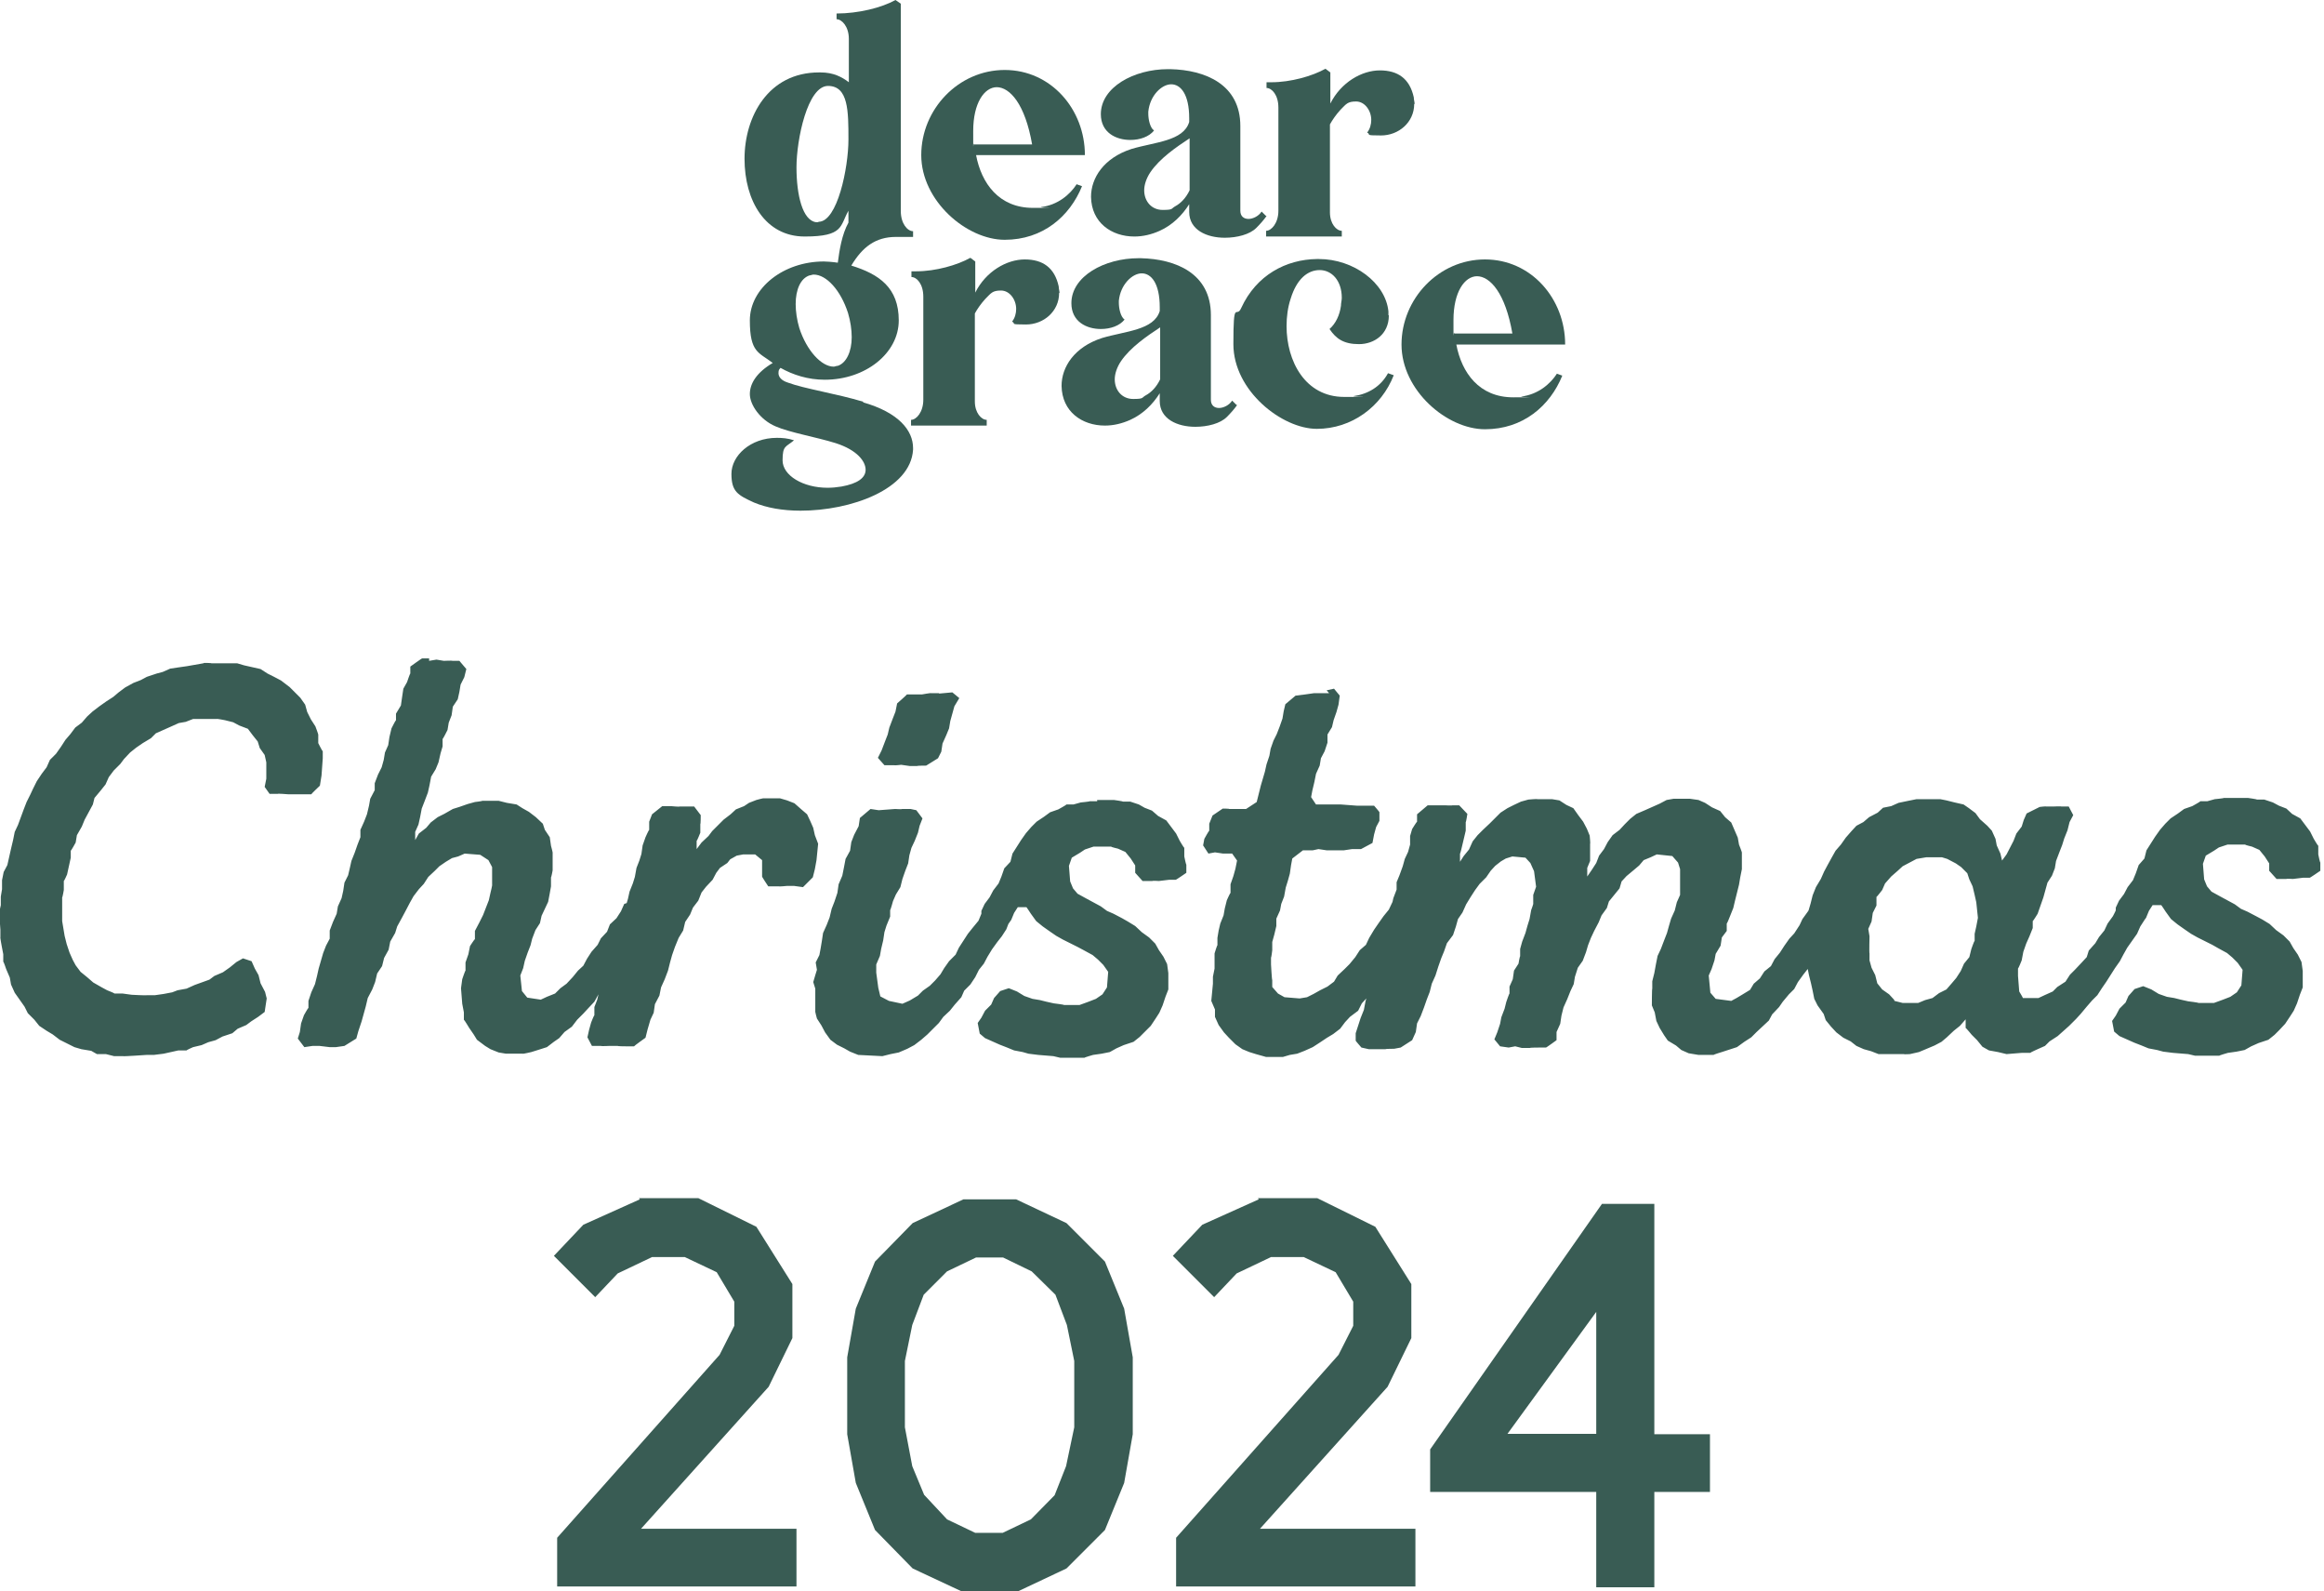 <?xml version="1.0" encoding="UTF-8"?>
<svg id="Layer_1" data-name="Layer 1" xmlns="http://www.w3.org/2000/svg" version="1.1" viewBox="0 0 568.1 388.9">
  <defs>
    <style>
      .cls-1 {
        fill: #395c54;
        stroke-width: 0px;
      }
    </style>
  </defs>
  <path class="cls-1" d="M263.1,45l1.4.5c-3,7.4-9.6,13.1-18.9,13.1s-20.4-9.5-20.4-20.7,9.1-20.8,20.4-20.8,19.6,9.6,19.6,20.8h-26.6c1.3,6.9,5.6,12.9,13.9,12.9s1.3,0,2-.2c4.1-.5,7.1-3.1,8.7-5.6M243.7,21.3c-3.1,0-5.8,3.9-5.8,10.7s0,2.1.2,3.3h14.2c-1.7-9.8-5.4-14-8.7-14"/>
  <path class="cls-1" d="M309.6,52.8c-.7,1-1.6,2-2.5,2.9-1.6,1.6-4.7,2.4-7.7,2.4-4.4,0-8.7-1.9-8.7-6.3v-1.9c-1.7,2.7-4.1,5.1-7.2,6.5-2,.9-4.1,1.4-6.2,1.4-5.6,0-10.5-3.4-10.6-9.7,0-4.6,3.1-9.5,9.9-11.7,5.7-1.7,12.7-1.9,14.1-6.6v-.9c0-5.9-2.1-8.3-4.4-8.3s-5.2,2.7-5.6,6.7v.5c0,1.3.4,3.4,1.4,4.1-1.2,1.5-3.4,2.3-5.8,2.3-3.5,0-7.2-1.8-7.2-6.3,0-6.6,8.1-11,16.4-11h.6c8.5.2,17.1,3.7,17.1,13.9v20.7c0,1.4.9,2,2,2s2.5-.7,3.2-1.8l1,1ZM290.8,46.5v-12.7c-3.2,2.1-7.3,4.9-9.6,8.3-1,1.5-1.5,3.1-1.5,4.4,0,2.7,1.8,4.8,4.5,4.8s2-.3,3.1-.9c1.3-.7,2.6-2,3.5-3.9"/>
  <path class="cls-1" d="M345.7,25.4c0,4.5-3.8,7.7-8.1,7.7s-2.3-.2-3.4-.7c.7-.9,1-2,1-3.1,0-2.3-1.6-4.5-3.7-4.5s-2.4.6-3.8,2c-1.1,1.2-2,2.5-2.6,3.6v21.5c0,2.8,1.6,4.5,2.9,4.5v1.4h-18.5v-1.4c1.3,0,3-1.9,3-4.9v-25.2c0-3.1-1.6-4.8-2.9-4.8v-1.4h1.2c4.7,0,10-1.5,13.2-3.3l1.2.9v7.6c2.6-5.2,7.7-8.1,12.1-8.1s7.3,2,8.3,6.6c0,.6.2,1.1.2,1.6"/>
  <path class="cls-1" d="M197.9,67.3c.3,0,.6-.2,1-.2,3.1,0,6.6,3.8,8.4,9.4.6,2,.9,4.1.9,5.9,0,3.5-1.3,6.3-3.4,7-.4,0-.7.2-1,.2-3,0-6.6-3.9-8.4-9.4-.6-2-.9-4.1-.9-5.9,0-3.5,1.2-6.3,3.4-7M200,54.3h-.5c-3.3-.4-4.8-6.6-4.8-13.4s2.7-19.9,7.7-19.9,5,6.2,5,13.1-2.7,20.1-7.3,20.1M211.1,98.2c-6.6-2-14.5-3.2-18.5-4.7-1.6-.5-2.3-1.4-2.3-2.3s.2-.9.5-1.3c3,1.7,6.7,2.9,10.8,2.9,10,0,18.1-6.5,18.1-14.5s-4.8-11.3-11.6-13.4c2.7-4.5,5.9-7,10.9-7h4.2v-1.4c-1.4,0-3-1.9-3-4.9V.9l-1.3-.9c-3.4,1.9-9.1,3.3-14.4,3.3v1.4c1.3,0,3,1.8,3,4.8v10.6c-1.7-1.3-3.8-2.4-6.9-2.4h-.4c-12.4,0-18.2,10.8-18.2,21.1s5.1,19,14.7,19,8.6-2.6,10.7-6.3v2.9c-1.6,2.9-2.2,6.7-2.6,9.8-1.3-.2-2.8-.3-3.4-.3-9.9,0-18.1,6.5-18.1,14.4s2.2,7.8,5.6,10.4c-3.9,2.3-5.6,5-5.6,7.6s2.5,6.3,6.3,7.9c3.4,1.5,9.9,2.6,14.7,4.1,5.3,1.7,7.3,4.5,7.3,6.5s-2,3.4-5.9,4.1c-1.2.2-2.3.3-3.4.3-6,0-11-3-11-6.7s.8-3.2,2.8-4.9c-1.5-.5-2.9-.6-4.2-.6-6.5,0-11.1,4.4-11.1,8.8s1.6,5.2,5.5,7c3.1,1.3,7,2,11.4,2,12.3,0,26.9-5.2,27.5-14.9v-.4c0-4.3-3.5-8.7-12.3-11.2"/>
  <path class="cls-1" d="M258.9,71.6c0,4.5-3.8,7.7-8.1,7.7s-2.3-.2-3.4-.7c.7-.9,1-2,1-3.1,0-2.3-1.6-4.5-3.7-4.5s-2.4.6-3.8,2c-1.1,1.2-2,2.5-2.6,3.6v21.5c0,2.8,1.6,4.5,2.9,4.5v1.4h-18.5v-1.4c1.3,0,3-1.9,3-4.9v-25.2c0-3.1-1.6-4.8-2.9-4.8v-1.4h1.2c4.7,0,10-1.5,13.2-3.3l1.2.9v7.6c2.6-5.2,7.7-8.1,12.1-8.1s7.3,2,8.3,6.6c0,.6.2,1.1.2,1.6"/>
  <path class="cls-1" d="M302.4,99c-.7,1-1.6,2-2.5,2.9-1.6,1.6-4.7,2.4-7.7,2.4-4.4,0-8.7-1.9-8.7-6.3v-1.9c-1.7,2.7-4.1,5.1-7.2,6.5-2,.9-4.1,1.4-6.2,1.4-5.6,0-10.5-3.4-10.6-9.7,0-4.6,3.1-9.5,9.9-11.7,5.7-1.7,12.7-1.9,14.1-6.6v-.9c0-5.9-2.1-8.3-4.4-8.3s-5.2,2.7-5.6,6.7v.5c0,1.3.4,3.4,1.4,4.1-1.2,1.5-3.4,2.3-5.8,2.3-3.5,0-7.2-1.8-7.2-6.3,0-6.6,8.1-11,16.4-11h.6c8.5.2,17.1,3.7,17.1,13.9v20.7c0,1.4.9,2,2,2s2.5-.7,3.2-1.8l1,1ZM283.6,92.7v-12.7c-3.2,2.1-7.3,4.9-9.6,8.3-1,1.5-1.5,3.1-1.5,4.4,0,2.7,1.8,4.8,4.5,4.8s2-.3,3.1-.9c1.3-.7,2.6-2,3.5-3.9"/>
  <path class="cls-1" d="M339.5,77.1c0,4.6-3.6,7-7.3,7s-5.6-1.3-7.2-3.7c1.5-1.3,2.5-3.4,2.8-5.7,0-.7.2-1.3.2-1.9,0-4.3-2.5-6.8-5.4-6.8s-5.6,2.1-7.1,7c-.7,2.1-1,4.4-1,6.7,0,8.5,4.5,17.3,14.1,17.3s1.6,0,2.3-.2c3.5-.5,6.6-2.3,8.4-5.6l1.4.5c-3,7.7-10.3,13.1-18.8,13.1s-20.4-9.3-20.4-20.7.7-6.1,1.9-8.8c3.7-8.1,11-11.9,18.5-12h.5c8.5,0,16.3,5.8,17,12.8,0,.4,0,.6,0,.9"/>
  <path class="cls-1" d="M380.5,91.3l1.4.5c-3,7.4-9.6,13.1-18.9,13.1s-20.4-9.5-20.4-20.7,9.1-20.8,20.4-20.8,19.6,9.6,19.6,20.8h-26.6c1.3,6.9,5.6,12.9,13.9,12.9s1.3,0,2-.2c4.1-.5,7.1-3.1,8.7-5.6M361.1,67.5c-3.1,0-5.8,3.9-5.8,10.7s0,2.1.2,3.3h14.2c-1.7-9.8-5.4-14-8.7-14"/>
  <path class="cls-1" d="M390.2,320.6v29.8h-21.7l21.7-29.8ZM391.6,294.2l-42,60v10.4h40.6v23.3h14.2v-23.3h13.6v-14.1h-13.6v-56.3h-12.8ZM156.4,293.1l-13.8,6.2-7.2,7.6,10.1,10.1,5.5-5.8,8.4-4h8l7.8,3.7,4.3,7.2v5.9l-3.6,7.1-39.7,44.7v11.9h58.5v-14.1h-38l31.2-34.7,5.8-11.9v-13.2l-8.8-14-14.2-7h-14.5ZM231.6,371.4l-5.7-6.1-2.9-7-1.8-9.5v-16.2l1.8-8.8,2.8-7.4,5.7-5.7,7.1-3.4h6.6l7,3.4,5.8,5.7,2.8,7.4,1.8,8.8v16.2l-2,9.5-2.8,7.1-5.8,5.9-6.9,3.3h-6.7l-6.9-3.3ZM235.5,293.1l-12.4,5.8-9.2,9.4-4.7,11.5-2.1,11.9v18.8l2.1,11.9,4.7,11.5,9.2,9.4,12.4,5.8h12.9l12.3-5.8,9.4-9.4,4.7-11.5,2.1-11.9v-18.8l-2.1-11.9-4.7-11.5-9.4-9.4-12.3-5.8h-12.9ZM307.7,293.1l-13.8,6.2-7.2,7.6,10.1,10.1,5.5-5.8,8.4-4h8l7.8,3.7,4.3,7.2v5.9l-3.6,7.1-39.7,44.7v11.9h58.5v-14.1h-38l31.2-34.7,5.8-11.9v-13.2l-8.8-14-14.2-7h-14.5Z"/>
  <path class="cls-1" d="M268.2,195.8h-1.8c0,.1-2.2.3-2.2.3l-1.8.5h-1.7c0,.1-2,1.2-2,1.2l-2,.7-1.5,1.1-1.8,1.2-1.3,1.3-1.3,1.5-1.2,1.7-2.1,3.3-.5,2-1.5,1.6-.7,2-.7,1.7-1.3,1.7-.9,1.7-1.2,1.6-.8,1.7v.5c0,0,0,.2,0,.2l-.7,1.7-1.4,1.7-1.2,1.5-1.1,1.7-1.1,1.7-.8,1.7-1.6,1.6-1.2,1.7-.9,1.5-1.3,1.5-1.3,1.3-1.7,1.2-1.2,1.2-2,1.2-1.8.8-3.3-.7-2.1-1.1-.5-2.1-.5-3.7v-2l.9-2.1.3-1.7.5-2.1.3-2,.5-1.6.9-2.2v-1.6c.1,0,.7-2.2.7-2.2l.7-1.6,1.1-1.8.5-2,.7-2,.7-1.8.3-2,.5-1.8.8-1.7.8-2,.4-1.7.7-1.8-1.5-2-1.4-.3h-2.1c0,.1-1.7,0-1.7,0l-4,.3-2-.3-2.6,2.2-.3,2-1.1,2.1-.7,1.8-.3,2.1-1.1,2-.4,2.1-.4,2-.9,2.1-.3,2.1-.7,2.1-.7,1.8-.5,2.1-.7,1.8-.9,2-.3,2-.3,1.8-.3,1.6-.9,1.8.3,1.8-.4,1.3-.5,1.7.5,1.6v5.5c-.1,0,.4,1.8.4,1.8l1.1,1.7.9,1.7,1.3,1.8,1.6,1.2,1.8.9,1.4.8,2,.8,5.9.3,2-.5,2-.4,2.1-.9,1.7-.9,1.7-1.3,1.5-1.3,2.8-2.8,1.1-1.5,1.6-1.5,1.2-1.5,1.6-1.8.7-1.6,1.5-1.5,1.2-1.8.9-1.8,1.2-1.5.9-1.7,1.1-1.8,1.3-1.8,1.1-1.4,1.1-1.7.5-1.3.7-1,.7-1.7.9-1.4h2.1c0-.1,1.1,1.6,1.1,1.6l1.3,1.8,1.6,1.3,1.7,1.2,1.6,1.1,1.6.9,1.8.9,1.8.9,1.5.8,2.2,1.2,1.3,1.1,1.3,1.3,1.2,1.7-.3,3.8-1.1,1.7-1.6,1.1-1.8.7-2.2.8h-3.8c0-.1-2.5-.4-2.5-.4l-1.8-.4-1.6-.4-1.8-.3-2-.7-1.8-1.1-2-.8-2.1.7-1.5,1.7-.7,1.6-1.5,1.5-.9,1.7-.9,1.3.5,2.6,1.3,1.1,1.8.8,1.8.8,1.8.7,1.7.7,2.1.4,1.4.4,2.4.3,3.7.3,1.7.4h5.9c0-.1,2.1-.7,2.1-.7l2.1-.3,2-.4,1.6-.9,1.8-.8,2.4-.8,1.5-1.2,1.2-1.2,1.5-1.5,1.2-1.8.9-1.4.8-1.8.7-2.1.7-1.8v-4l-.3-2.2-.9-1.8-1.1-1.6-.9-1.6-1.5-1.5-1.8-1.3-1.6-1.5-1.8-1.1-1.4-.8-2.1-1.1-1.6-.7-1.5-1.1-3.7-2-2-1.1-1.1-1.3-.7-1.7-.3-3.8.7-2,2-1.2,1.2-.8,2.1-.7h4.3c0,.1,1.7.5,1.7.5l1.8.8,1.3,1.6,1.1,1.7v1.8l1.8,2h2.4c0-.1,1.6,0,1.6,0l2.5-.3h1.6c0,.1,2.6-1.7,2.6-1.7v-2c-.1,0-.5-2-.5-2v-2.1c-.1,0-1.1-1.7-1.1-1.7l-.9-1.8-1.2-1.6-1.2-1.6-2-1.1-1.5-1.3-1.8-.7-1.4-.8-2.1-.7h-1.8c0-.1-2.2-.4-2.2-.4h-4.1ZM229.6,169.4h-2c0-.1-2.2.3-2.2.3h-3.7c0,.1-2.4,2.2-2.4,2.2l-.4,2-.7,1.8-.8,2.1-.4,1.7-.7,1.8-.8,2.1-.9,1.8,1.6,1.8h2.4c0,.1,1.7-.1,1.7-.1l2.1.3h1.8c0-.1,2.2-.1,2.2-.1l2.9-1.8.8-1.6.3-2,.9-2,.7-1.7.3-1.8.5-1.8.5-1.8,1.2-2-1.7-1.4-3.3.3ZM463,244.3l-1.2-1.3-1.7-1.2-1.2-1.5-.5-2-.9-1.8-.5-1.8v-1.7c-.1,0,0-4.2,0-4.2l-.3-1.8.8-1.8.3-2.1.9-1.8v-2.1c.1,0,1.4-1.7,1.4-1.7l.7-1.6,1.5-1.7,1.6-1.4,1.2-1.1,1.7-.9,1.7-.9,2.4-.4h3.8l1.3.4,2.1,1.1,1.3.9,1.5,1.5.5,1.5.8,1.7.5,2.1.4,1.8.4,3.8-.4,2.1-.4,1.8v1.7c-.1,0-.8,2-.8,2l-.5,2-1.3,1.6-.8,1.8-1.1,1.7-1.1,1.3-1.3,1.5-1.8.9-1.6,1.2-1.8.5-1.7.7h-3.8l-2-.5ZM324.9,169.4h-3.7l-2.1.3-2.4.3-2.5,2.1-.4,1.7-.3,1.8-.7,2-.7,1.8-.8,1.6-.7,2-.3,1.7-.7,2.1-.4,1.8-.5,1.7-.5,1.7-.5,2-.5,2-2.6,1.7h-4.1c0-.1-1.6-.1-1.6-.1l-2.5,1.7-.8,2v1.7c-.1,0-1.2,2-1.2,2l-.3,1.6,1.3,2,1.6-.3,2,.3h2.2l1.2,1.7-.4,2-.5,1.8-.7,2v2.1c-.1,0-.9,1.8-.9,1.8l-.5,2-.3,1.7-.8,2-.4,1.7-.3,1.8v1.8c-.1,0-.7,2-.7,2v3.7l-.4,2v1.7l-.4,4.2.9,2.1v1.8l.9,2,1.3,1.8,1.2,1.3,1.6,1.6,1.7,1.2,1.7.7,1.6.5,2.5.7h4.1l1.7-.5,1.8-.3,1.8-.7,2-.9,1.7-1.1,1.8-1.2,1.5-.9,1.7-1.3,1.2-1.6,1.2-1.3,2-1.5.9-1.8,1.1-1.2-.2.7-.4,2.1-.8,2-1.2,3.7v1.8c-.1,0,1.4,1.7,1.4,1.7l1.8.4h4.1c0-.1,2.1-.1,2.1-.1l1.6-.3,2.8-1.8.9-2,.3-2.1.9-1.8.8-2.1.7-2,.7-1.8.5-2,.9-2,.7-2.2.7-2,.7-1.7.7-2,1.5-2,.7-2.1.5-1.8,1.1-1.6.9-2,1.1-1.8,1.1-1.7,1.1-1.5,1.6-1.6,1.1-1.6,1.1-1.2,1.4-1.1,1.2-.7,1.6-.5,3.2.3,1.2,1.3.9,2,.5,3.8-.7,2v2.1c.1,0-.5,1.6-.5,1.6l-.4,2.2-.5,1.6-.5,1.8-.8,2.1-.5,1.8v1.8c-.1,0-.4,1.8-.4,1.8l-1.1,1.7-.3,2.1-.8,1.8v1.7c-.1,0-.8,2.1-.8,2.1l-.4,1.6-.8,2.1-.3,1.6-.7,2.1-.7,1.7,1.4,1.7,2.1.3,1.6-.3,1.6.4h2c0-.1,2.2-.1,2.2-.1h1.7c0,.1,2.6-1.8,2.6-1.8v-2l.9-2,.3-2,.5-2,.9-2,.8-2,.8-1.7.3-1.8.7-2.2,1.2-1.7.8-2.1.5-1.7.7-1.8.8-1.7,1.1-2.1.7-1.7,1.3-1.8.5-1.6,1.3-1.6,1.3-1.6.5-1.7,1.2-1.3,1.8-1.5,1.3-1.1,1.1-1.3,1.7-.7,1.5-.7,3.8.4,1.4,1.6.5,1.6v6.3l-.8,1.8-.5,2-.9,2-.5,1.7-.5,1.8-.7,1.8-.8,2.1-.8,1.7-.4,2-.4,2.2-.5,2v1.8c-.1,0-.1,4.1-.1,4.1l.7,1.7.4,2.1.8,1.7,1.1,1.8.9,1.3,2,1.2,1.3,1.1,1.8.8,2.4.4h3.7c0-.1,2-.7,2-.7l3.7-1.2,1.8-1.3,1.7-1.1,1.3-1.3,3-2.8.8-1.5,1.7-1.8.9-1.3,1.5-1.8,1.3-1.3.9-1.7,1.3-1.8,1.1-1.4.3,1.5.5,2,.4,1.8.4,2,.8,1.6,1.5,2.1.5,1.5,1.3,1.6,1.3,1.4,1.7,1.3,1.8.9,1.4,1.1,1.8.8,1.8.5,1.8.7h6.2c0,.1,1.5,0,1.5,0l2.2-.5,3.8-1.6,1.7-.9,1.3-1.1,1.7-1.6,1.5-1.2,1.4-1.6v2.1c.1,0,1.5,1.7,1.5,1.7l1.3,1.3,1.3,1.6,1.6.9,2.2.4,2.1.5,3.7-.3h2.1c0-.1,1.8-.9,1.8-.9l1.8-.8,1.1-1.1,2-1.3,2.8-2.5,1.7-1.7,1.1-1.2,1.5-1.8,1.3-1.5,1.3-1.3,1.1-1.7,1.1-1.6,2.1-3.3,1.2-1.7.9-1.7.9-1.6,1.2-1.7,1.2-1.7.8-1.8,1.1-1.7h0s.3-.4.3-.4l.7-1.7.9-1.4h2.1c0-.1,1.1,1.6,1.1,1.6l1.3,1.8,1.6,1.3,1.7,1.2,1.6,1.1,1.6.9,1.8.9,1.8.9,1.4.8,2.2,1.2,1.3,1.1,1.3,1.3,1.2,1.7-.3,3.8-1.1,1.7-1.6,1.1-1.8.7-2.2.8h-3.8c0-.1-2.5-.4-2.5-.4l-1.8-.4-1.6-.4-1.8-.3-2-.7-1.8-1.1-2-.8-2.1.7-1.5,1.7-.7,1.6-1.5,1.5-.9,1.7-.9,1.3.5,2.6,1.3,1.1,1.8.8,1.8.8,1.8.7,1.7.7,2.1.4,1.5.4,2.4.3,3.7.3,1.7.4h5.9c0-.1,2.1-.7,2.1-.7l2.1-.3,2-.4,1.6-.9,1.8-.8,2.4-.8,1.5-1.2,1.2-1.2,1.4-1.5,1.2-1.8.9-1.4.8-1.8.7-2.1.7-1.8v-4l-.3-2.2-.9-1.8-1.1-1.6-.9-1.6-1.5-1.5-1.8-1.3-1.6-1.5-1.8-1.1-1.5-.8-2.1-1.1-1.6-.7-1.5-1.1-3.7-2-2-1.1-1.1-1.3-.7-1.7-.3-3.8.7-2,2-1.2,1.2-.8,2.1-.7h4.3c0,.1,1.7.5,1.7.5l1.8.8,1.3,1.6,1.1,1.7v1.8l1.8,2h2.4c0-.1,1.6,0,1.6,0l2.5-.3h1.6c0,.1,2.6-1.7,2.6-1.7v-2c-.1,0-.5-2-.5-2v-2.1c-.1,0-1.1-1.7-1.1-1.7l-.9-1.8-1.2-1.6-1.2-1.6-2-1.1-1.4-1.3-1.8-.7-1.5-.8-2.1-.7h-1.8c0-.1-2.2-.4-2.2-.4h-5.9c0,.1-2.2.3-2.2.3l-1.8.5h-1.7c0,.1-2,1.2-2,1.2l-2,.7-1.5,1.1-1.8,1.2-1.3,1.3-1.3,1.5-1.2,1.7-2.1,3.3-.5,2-1.4,1.6-.7,2-.7,1.7-1.3,1.7-.9,1.7-1.2,1.6-.8,1.7v.6c.1,0-.7,1.5-.7,1.5l-1.3,1.8-.8,1.7-1.3,1.6-.9,1.5-1.6,1.8-.5,1.6-1.2,1.3-1.7,1.8-1.2,1.2-1.1,1.7-2,1.3-1.1,1.1-2,.9-1.5.7h-3.8c0-.1-.9-1.6-.9-1.6l-.3-3.8v-1.8c.1,0,.9-2,.9-2l.4-2.1.7-2,.8-1.8.8-2v-1.7c.1,0,1.2-1.8,1.2-1.8l.7-2,.7-2,.5-1.8.5-1.8,1.1-1.7.7-1.8.3-1.8.8-2.1.7-1.8.5-1.6.8-2,.5-2,.9-1.7-1.1-2.1h-1.8c0-.1-2,0-2,0h-1.7c0-.1-1.6.1-1.6.1l-3.2,1.6-.7,1.6-.5,1.6-1.3,1.7-.7,1.8-1.7,3.3-1.1,1.5-.4-1.7-.9-2-.3-1.6-.9-2-1.1-1.2-1.8-1.6-1.1-1.5-1.6-1.2-1.3-.9-2.2-.5-2-.5-1.5-.3h-5.8l-2,.4-2.4.5-1.8.8-2,.4-1.3,1.2-2.1,1.1-1.4,1.2-1.7.9-1.2,1.3-1.4,1.6-1.2,1.7-1.3,1.5-.9,1.6-1.1,2-.8,1.5-.8,1.8-1.2,2-.8,2-.5,2-.5,1.7-.2.3-1.3,1.8-.7,1.5-1.3,2-1.2,1.3-1.2,1.7-1.1,1.7-1.3,1.6-.9,1.7-1.6,1.3-1.1,1.7-1.5,1.3-.9,1.5-1.8,1.1-1.5.9-1.3.7-3.8-.5-1.3-1.5-.4-4.2.7-1.6.7-2.1.3-1.6,1.2-2,.3-2,1.2-1.6v-1.8c.1,0,.8-1.8.8-1.8l.8-2,.4-1.7.5-2,.5-2,.3-1.8.4-2v-4c.1,0-.7-2-.7-2l-.3-1.7-1.6-3.7-1.5-1.3-1.2-1.5-2-.9-1.7-1.1-1.6-.7-2.1-.3h-4l-1.7.3-1.7.9-3.6,1.6-2.1.9-1.5,1.2-1.3,1.3-1.3,1.4-1.7,1.3-1.2,1.7-.9,1.7-1.2,1.6-.7,1.8-1.1,1.7-1.1,1.6v-2.1l.7-1.7v-4.2c.1,0-.1-2-.1-2l-.7-1.7-.9-1.7-1.2-1.6-1.2-1.7-1.7-.8-1.7-1.1-1.8-.3h-3.6c0-.1-2.2.1-2.2.1l-1.8.5-1.7.8-1.6.8-1.7,1.1-1.3,1.3-1.3,1.3-1.7,1.6-1.3,1.3-1.2,1.5-.9,2-1.3,1.6-.9,1.4v-2c.1,0,.5-1.8.5-1.8l.5-2.1.4-1.7v-2.1c.1,0,.4-2,.4-2l-2-2.1h-1.7c0,.1-1.8,0-1.8,0h-4.2l-2.6,2.2v1.8c-.1,0-1.2,1.8-1.2,1.8l-.5,1.7v2.1l-.5,1.8-.8,1.7-.5,1.8-.8,2.2-.7,1.7v1.8l-.8,2.1-.2.9h0s-.9,1.9-.9,1.9l-1.3,1.6-1.2,1.7-1.1,1.6-1.2,2-.8,1.7-1.5,1.3-1.1,1.7-1.4,1.7-1.2,1.2-1.7,1.6-.9,1.5-1.6,1.2-1.8.9-1.6.9-1.6.8-1.8.3-3.7-.3-1.6-.9-1.4-1.6v-1.7c-.1,0-.3-3.8-.3-3.8v-1.7c.1,0,.3-1.8.3-1.8v-2l.5-1.8.5-2.1v-1.8l.9-2,.3-1.6.7-1.8.4-2.2.5-1.6.5-1.8.3-2.1.3-1.6,2.6-2h2.4l1.4-.3,2,.3h4.2l2-.3h2.2l2.8-1.5.4-2.1.5-1.8.8-1.5v-2.1c.1,0-1.3-1.6-1.3-1.6h-4.1l-4-.3h-6.1l-1.2-1.8.3-1.6.5-2.1.4-2,.9-2,.3-1.8.9-1.7.7-2.1v-2l1.1-1.8.4-1.7.7-2,.5-1.8.3-2.2-1.4-1.7-1.8.4ZM49.7,162.1l-4,.7-2.1.3-2,.3-1.8.8-1.5.4-2.4.8-1.5.8-1.8.7-2,1.1-1.6,1.2-1.3,1.1-1.7,1.1-1.7,1.2-1.7,1.3-1.3,1.2-1.3,1.5-1.6,1.2-1.2,1.6-1.2,1.4-1.1,1.7-1.2,1.7-1.5,1.5-.8,1.8-1.2,1.6-1.2,1.8-.9,1.8-.7,1.5-.9,1.8-.7,1.8-1.4,3.8-.8,1.7-.4,2-.5,2.1-.9,4-.9,1.7-.4,2v2.2l-.3,1.8v2.1l-.4,1.8.3,4.2v1.8c-.1,0,.3,2.1.3,2.1l.4,2.1v1.8c.1,0,.7,1.8.7,1.8l.9,2.1.3,1.7.9,2,1.2,1.7,1.2,1.7.8,1.6,1.6,1.6,1.2,1.5,1.8,1.2,1.5.9,1.7,1.3,1.8.9,1.8.9,1.7.5,2.4.4,1.4.8h2.2l2,.5h2.2c0,.1,5.7-.3,5.7-.3h1.8l2.4-.3,3.6-.8h2c0-.1,1.6-.8,1.6-.8l2.1-.5,1.6-.7,1.8-.5,1.7-.9,2.4-.8,1.3-1.1,2.1-.9,1.2-.9,1.7-1.1,1.6-1.2.5-3.3-.4-1.6-1.1-2.1-.5-2-.9-1.6-.8-1.8-2.1-.7-1.6.9-1.6,1.3-1.7,1.2-2.1.9-1.2.9-3.6,1.3-2,.9-2.2.4-1.3.5-2.1.4-2.1.3h-2c0,.1-3.7-.1-3.7-.1l-2.2-.3h-2c0-.1-1.8-.8-1.8-.8l-1.3-.7-2.1-1.2-1.5-1.3-1.6-1.3-1.2-1.6-.7-1.3-.8-1.8-.7-2.1-.5-2-.3-1.8-.3-1.8v-5.8c.1,0,.4-1.8.4-1.8v-2.2c.1,0,.8-1.6.8-1.6l.9-4.1v-1.7c.1,0,1.2-2,1.2-2l.3-1.8,1.2-2.1.7-1.7,2-3.7.4-1.6,1.5-1.8,1.2-1.5.8-1.8,1.2-1.6,1.6-1.6.9-1.2,1.5-1.6,1.5-1.2,1.6-1.1,2-1.2,1.2-1.2,3.6-1.6,2-.9,1.7-.3,1.8-.7h5.8c0-.1,2,.3,2,.3l2,.5,1.5.8,2.1.8,1.2,1.6,1.2,1.5.5,1.6,1.2,1.7.4,1.8v4l-.4,2,1.2,1.7h2c0-.1,2.5.1,2.5.1h5.7c0-.1,2.1-2.1,2.1-2.1l.4-2.5.3-4.2v-1.7c-.1,0-1.1-2-1.1-2v-2c.1,0-.7-2.1-.7-2.1l-1.1-1.7-.9-1.8-.5-1.8-1.2-1.7-1.3-1.3-1.3-1.3-2.1-1.6-1.7-.9-1.6-.8-1.7-1.1-4-.9-1.7-.5h-6.3c0-.1-1.8-.1-1.8-.1ZM104.9,160.9h-1.7c0-.1-2.9,2-2.9,2v1.7c-.1,0-.8,2.1-.8,2.1l-.9,1.6-.3,2-.3,2.1-1.2,2v1.6c-.1,0-1.1,2-1.1,2l-.5,2.1-.3,2-.8,1.8-.3,1.8-.5,1.8-.9,1.8-.8,2.1v1.7l-1.1,2.1-.3,1.7-.5,2.1-.7,1.8-.9,2v1.8l-.7,1.8-.7,2-.8,2-.4,1.8-.4,1.7-.9,1.8-.3,2-.4,1.8-.9,2-.3,1.8-.9,2-.8,2.1v2l-.9,1.7-.7,1.8-1.1,3.8-.4,1.8-.5,2-.9,2-.7,2.1v1.7c-.1,0-1.1,1.8-1.1,1.8l-.7,2-.3,2.1-.5,1.6,1.6,2.1,2-.3h1.7l2.5.3h1.5l2.1-.3,2.9-1.8.5-1.8.8-2.4.5-1.8.5-1.8.5-2.1,1.1-2.1.7-1.8.5-2.1,1.2-1.8.5-2,1.1-2,.4-2,1.2-2.1.5-1.6,1.2-2.2.8-1.5,1.1-2.1.9-1.6,1.3-1.7,1.2-1.3,1.1-1.7,1.6-1.5,1.1-1.1,1.6-1.1,1.5-.9,1.5-.4,1.6-.7,3.8.3,2,1.3.9,1.7v4.3c.1,0-.4,2-.4,2l-.4,1.8-.7,1.8-.7,1.8-.9,1.8-1.1,2.1v2c-.1,0-1.2,1.7-1.2,1.7l-.4,2-.7,2v2c-.1,0-.8,2.1-.8,2.1l-.3,2.2.3,3.8.4,2.1v1.8c.1,0,1.3,2,1.3,2l1.1,1.6.8,1.3,2,1.5,1.3.8,2,.8,1.8.3h4.1c0,.1,2.1-.4,2.1-.4l1.6-.5,2.2-.7,1.7-1.3,1.3-.9,1.3-1.5,1.8-1.3,1.3-1.7,1.5-1.5,1.2-1.3,1.5-1.6,1-1.8-.3,1.3-.7,1.8v2c-.1,0-.8,1.8-.8,1.8l-.5,1.8-.4,1.8,1.1,2.1h2.2c0,.1,2.1,0,2.1,0h2c0,.1,2,.1,2,.1h2c0-.1,2.8-2.1,2.8-2.1l.5-2,.7-2.4.8-1.7.3-2.1,1.1-2.1.4-2,.9-2,.8-2.1.5-2,.5-1.8.7-2,.9-2.2,1.1-1.8.5-2.1,1.2-1.8.7-1.7,1.3-1.7.8-2,1.1-1.4,1.6-1.7.9-1.7.9-1.2,1.8-1.2.7-.9,1.6-.9,1.6-.3h2.9l1.7,1.4v4c-.1,0,1.5,2.4,1.5,2.4h2.6c0,.1,2-.1,2-.1h1.7l2.2.3,2.4-2.4.5-2,.4-2.2.4-4-.8-2.1-.4-1.8-.7-1.6-.8-1.7-1.4-1.2-1.7-1.5-1.8-.7-1.7-.5h-4c0-.1-1.8.4-1.8.4l-1.8.7-1.2.8-2,.8-1.3,1.2-1.7,1.3-1.3,1.3-1.5,1.5-.9,1.2-1.7,1.6-1.2,1.6v-2c.1,0,.9-2,.9-2v-2.1c.1,0,.1-2.2.1-2.2l-1.6-2.1h-3.6c0,.1-2.1-.1-2.1-.1h-2.1l-2.5,2-.7,1.8v2c-.1,0-.9,1.8-.9,1.8l-.7,2-.3,2.1-.5,1.6-.7,1.8-.4,2.2-.5,1.6-.8,2-.4,1.8-.3,1-.6.2-.8,1.8-1.1,1.7-1.6,1.5-.7,1.8-1.5,1.6-.8,1.6-1.5,1.7-1.1,1.7-.9,1.7-1.3,1.2-1.3,1.6-1.5,1.6-1.5,1.1-1.3,1.3-2,.8-1.5.7-3.3-.5-1.3-1.6-.4-3.8.7-1.8.4-1.8.7-2,.7-1.8.4-1.6.8-2.1,1.1-1.7.4-1.8.8-1.7.8-1.7.4-2.1.3-1.7v-2.2c.1,0,.4-1.7.4-1.7v-4.2c.1,0-.4-1.8-.4-1.8l-.3-2.1-1.2-1.8-.5-1.5-1.7-1.6-1.7-1.3-1.6-.9-1.4-.9-2.4-.4-2-.5h-4c0,.1-1.8.3-1.8.3l-1.8.5-2,.7-1.6.5-2.1,1.2-1.6.8-1.7,1.3-1.1,1.3-1.8,1.4-.9,1.6v-2l.8-1.8.4-1.8.4-2.1.7-1.8.8-2.1.4-1.8.4-2.1,1.1-1.8.7-1.7.5-2.2.5-1.7v-1.8c.1,0,1.2-2.2,1.2-2.2l.3-1.8.7-1.8.3-2.1,1.2-1.8.4-1.8.3-1.8.9-1.8.5-2-1.7-2h-1.7c0-.1-2.1,0-2.1,0l-1.8-.3-1.8.3Z"/>
</svg>